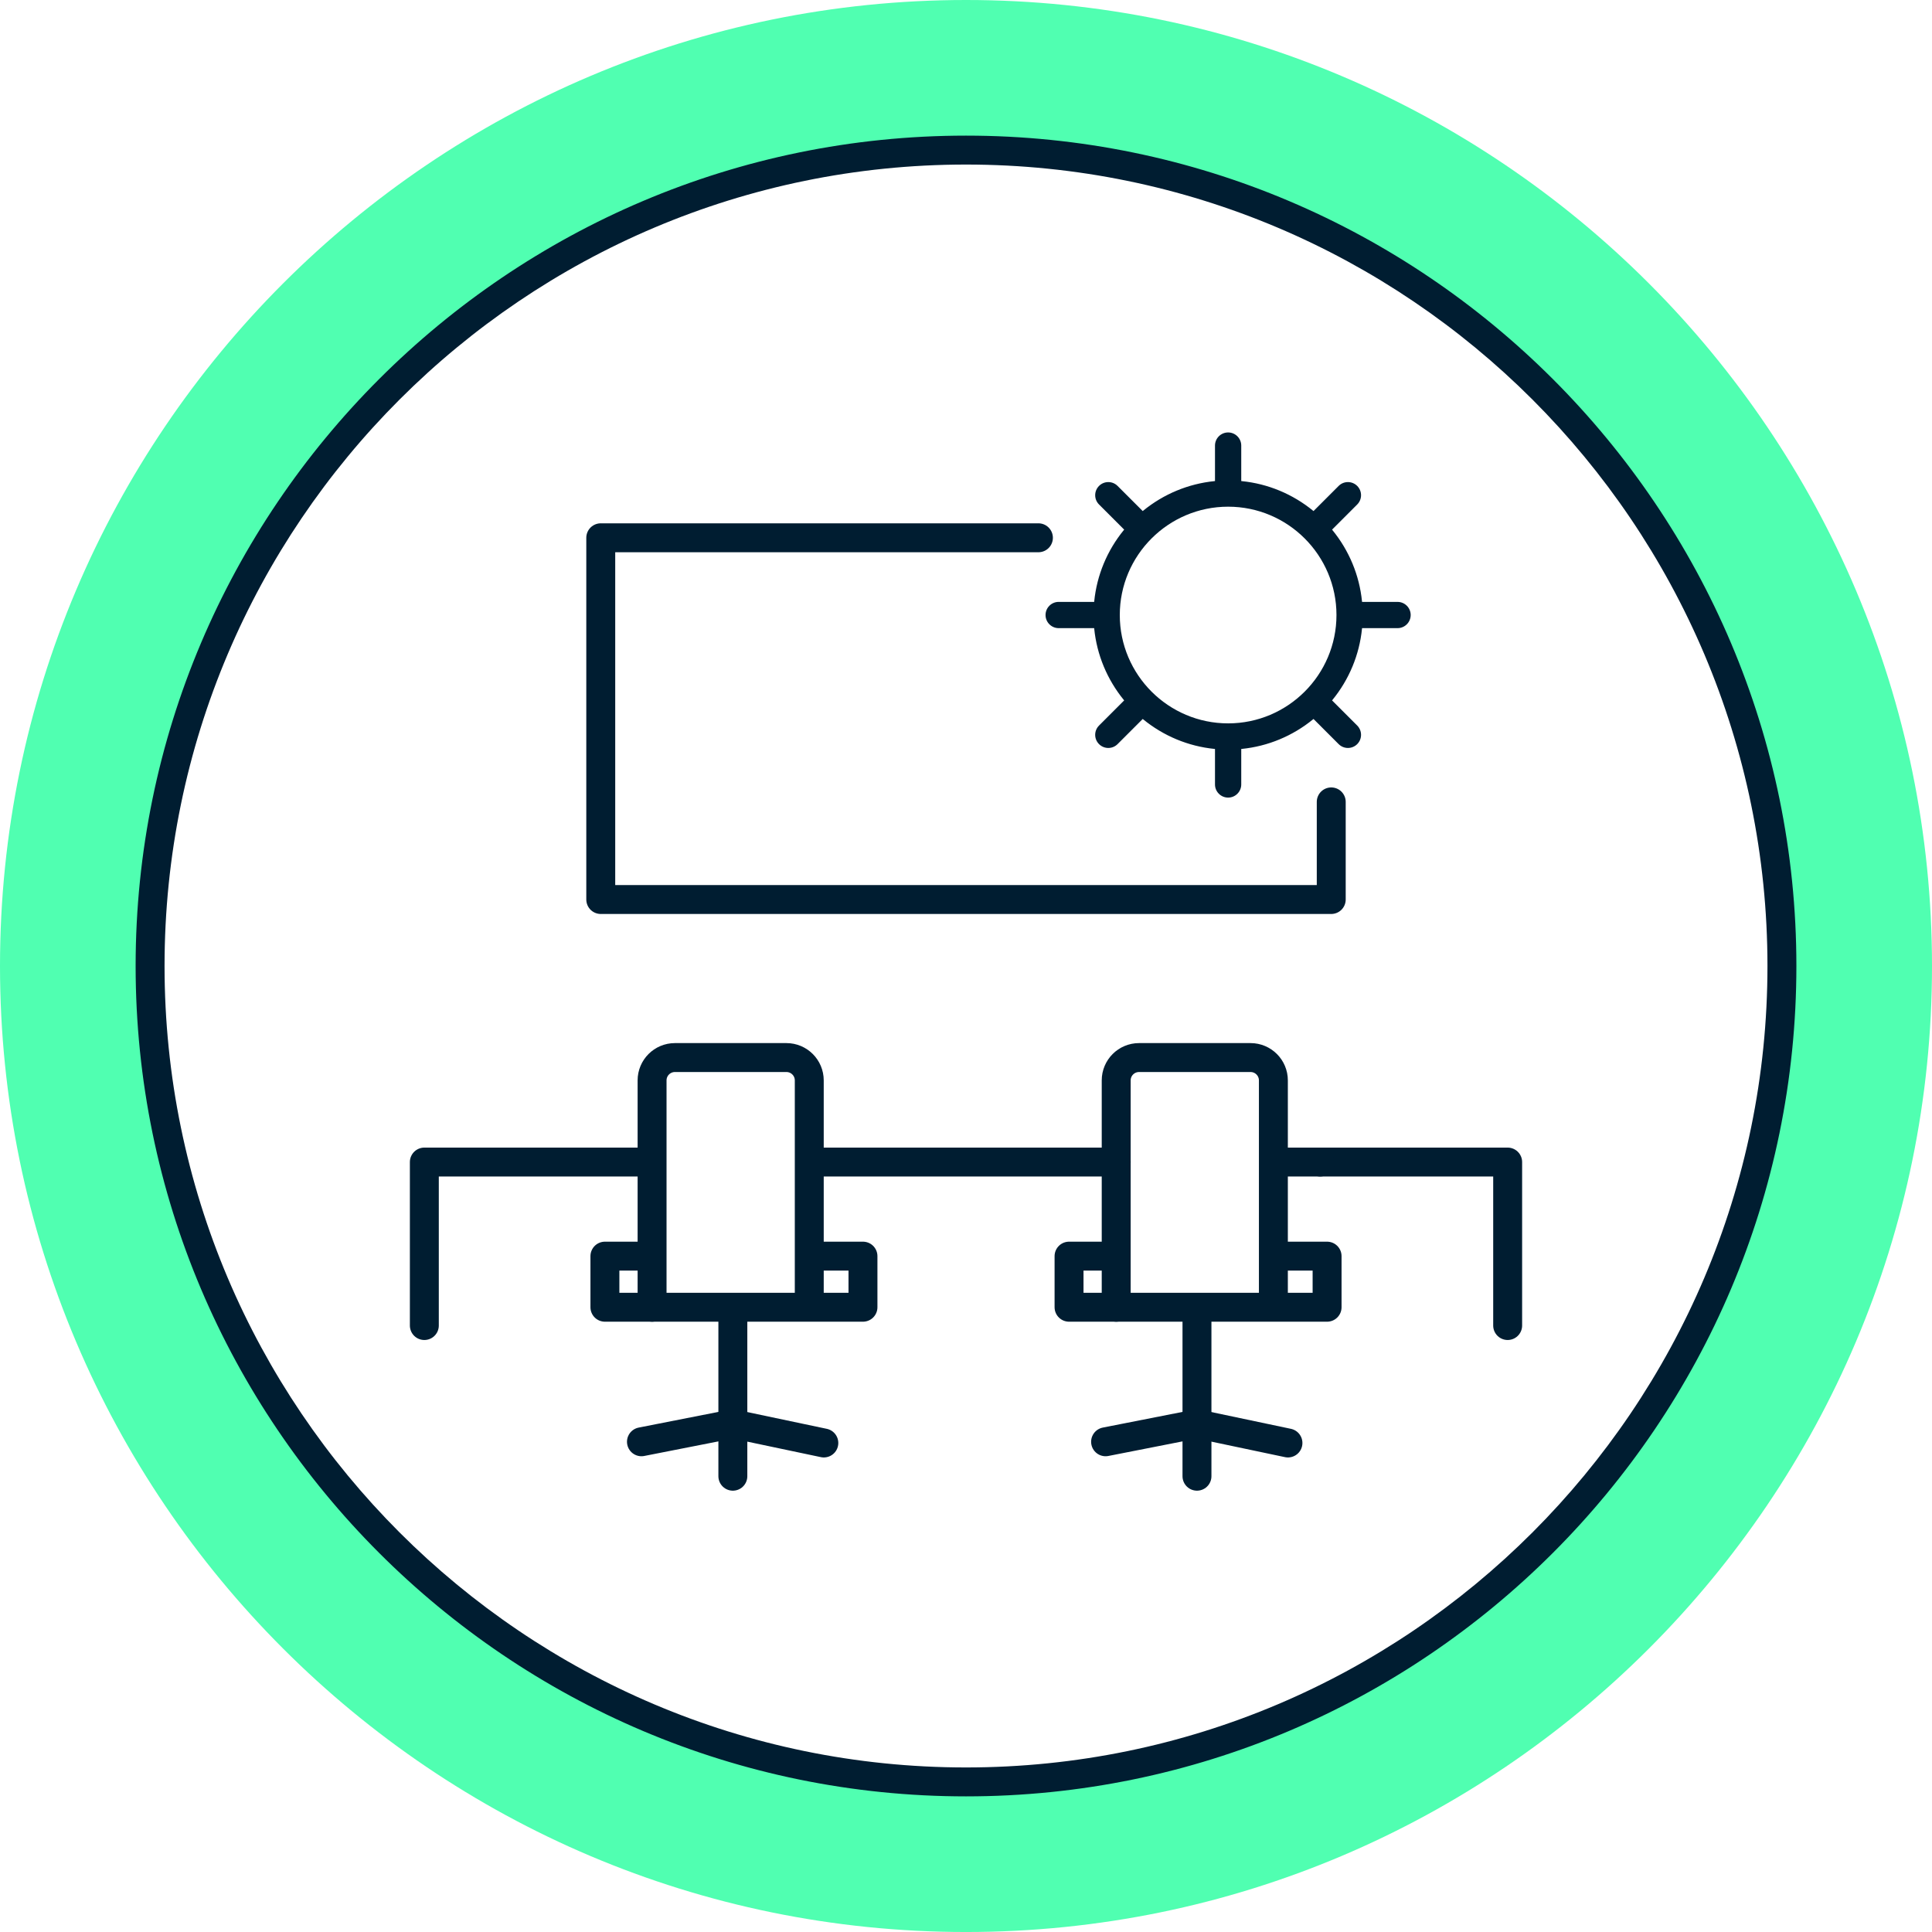 <?xml version="1.0" encoding="UTF-8"?> <svg xmlns="http://www.w3.org/2000/svg" viewBox="0 0 166.971 166.971"><defs><style>.cls-1{fill:none;stroke:#001d31;stroke-linecap:round;stroke-linejoin:round;stroke-width:2.5px;}.cls-2{fill:#001d31;}.cls-3{fill:#50ffb1;}</style></defs><g id="BG"><g><path class="cls-3" d="M83.486,166.972C37.451,166.972,0,129.52,0,83.486S37.451,0,83.486,0s83.485,37.452,83.485,83.486-37.451,83.486-83.485,83.486Zm0-154C44.604,12.972,12.971,44.604,12.971,83.486s31.633,70.514,70.515,70.514,70.515-31.632,70.515-70.514S122.367,12.972,83.486,12.972Z"></path><path class="cls-2" d="M83.486,155.25c-39.571,0-71.765-32.193-71.765-71.765S43.914,11.721,83.486,11.721s71.765,32.193,71.765,71.764-32.193,71.765-71.765,71.765Zm0-141.029C45.293,14.221,14.221,45.293,14.221,83.485s31.072,69.265,69.265,69.265,69.265-31.072,69.265-69.265S121.678,14.221,83.486,14.221Z"></path></g></g><g id="Icons"><g><path class="cls-2" d="M121.917,53.153c0-.625-.509-1.134-1.135-1.134h-3.067l-.005-.044c-.227-2.262-1.114-4.395-2.561-6.168l-.028-.033,2.174-2.174c.442-.443,.442-1.161,0-1.604-.215-.214-.5-.332-.802-.332h-.001c-.303,0-.587,.118-.801,.332l-2.173,2.173-.033-.028c-1.772-1.447-3.905-2.333-6.168-2.561l-.044-.005v-3.067c0-.625-.509-1.134-1.135-1.134s-1.134,.508-1.134,1.134v3.067l-.044,.005c-2.263,.228-4.396,1.115-6.168,2.561l-.033,.028-2.174-2.173c-.214-.214-.499-.332-.802-.332-.303,0-.587,.118-.801,.332s-.332,.499-.332,.802c0,.303,.118,.587,.332,.801l2.173,2.174-.028,.033c-1.447,1.771-2.333,3.904-2.561,6.168l-.005,.044h-3.067c-.625,0-1.135,.508-1.135,1.134s.509,1.135,1.135,1.135h3.067l.005,.044c.228,2.262,1.115,4.395,2.561,6.168l.028,.033-2.173,2.173c-.443,.443-.443,1.162,0,1.605,.214,.214,.499,.332,.801,.332,.302,0,.587-.118,.802-.332l2.174-2.174,.033,.028c1.771,1.447,3.904,2.333,6.168,2.561l.044,.005v3.067c0,.625,.508,1.135,1.134,1.135s1.135-.509,1.135-1.135v-3.067l.044-.005c2.262-.228,4.395-1.115,6.168-2.561l.033-.028,2.173,2.174c.215,.214,.501,.332,.802,.332s.587-.118,.802-.332c.442-.442,.442-1.162,0-1.605l-2.174-2.173,.028-.033c1.448-1.774,2.334-3.906,2.561-6.168l.005-.044h3.067c.625,0,1.135-.509,1.135-1.135Zm-15.778,9.364c-5.163,0-9.363-4.2-9.363-9.364,0-5.163,4.2-9.363,9.363-9.363,5.164,0,9.364,4.2,9.364,9.363,0,5.164-4.2,9.364-9.364,9.364Z"></path><polyline class="cls-1" points="89.744 46.477 51.92 46.477 51.92 77.739 115.051 77.739 115.051 69.303"></polyline><g><line class="cls-1" x1="63.336" y1="127.58" x2="63.336" y2="113.882"></line><polyline class="cls-1" points="55.437 124.604 63.336 123.051 71.199 124.708"></polyline><polyline class="cls-1" points="70.603 108.561 74.581 108.561 74.581 112.976 52.279 112.976 52.279 108.561 56.257 108.561"></polyline><path class="cls-1" d="M56.355,112.976v-19.603c0-1.091,.884-1.975,1.975-1.975h9.635c1.091,0,1.975,.884,1.975,1.975v19.151"></path></g><g><line class="cls-1" x1="103.447" y1="127.58" x2="103.447" y2="113.882"></line><polyline class="cls-1" points="95.549 124.604 103.447 123.051 111.31 124.708"></polyline><polyline class="cls-1" points="110.714 108.561 114.692 108.561 114.692 112.976 92.391 112.976 92.391 108.561 96.369 108.561"></polyline><path class="cls-1" d="M96.466,112.976v-19.603c0-1.091,.884-1.975,1.975-1.975h9.635c1.091,0,1.975,.884,1.975,1.975v19.151"></path></g><g><polyline class="cls-1" points="130.298 114.558 130.298 100.43 114.094 100.43"></polyline><polyline class="cls-1" points="55.509 100.43 36.673 100.43 36.673 114.558"></polyline><polyline class="cls-1" points="96.466 100.43 80.231 100.43 70.129 100.43"></polyline><line class="cls-1" x1="110.945" y1="100.43" x2="114.094" y2="100.43"></line></g></g></g></svg> 